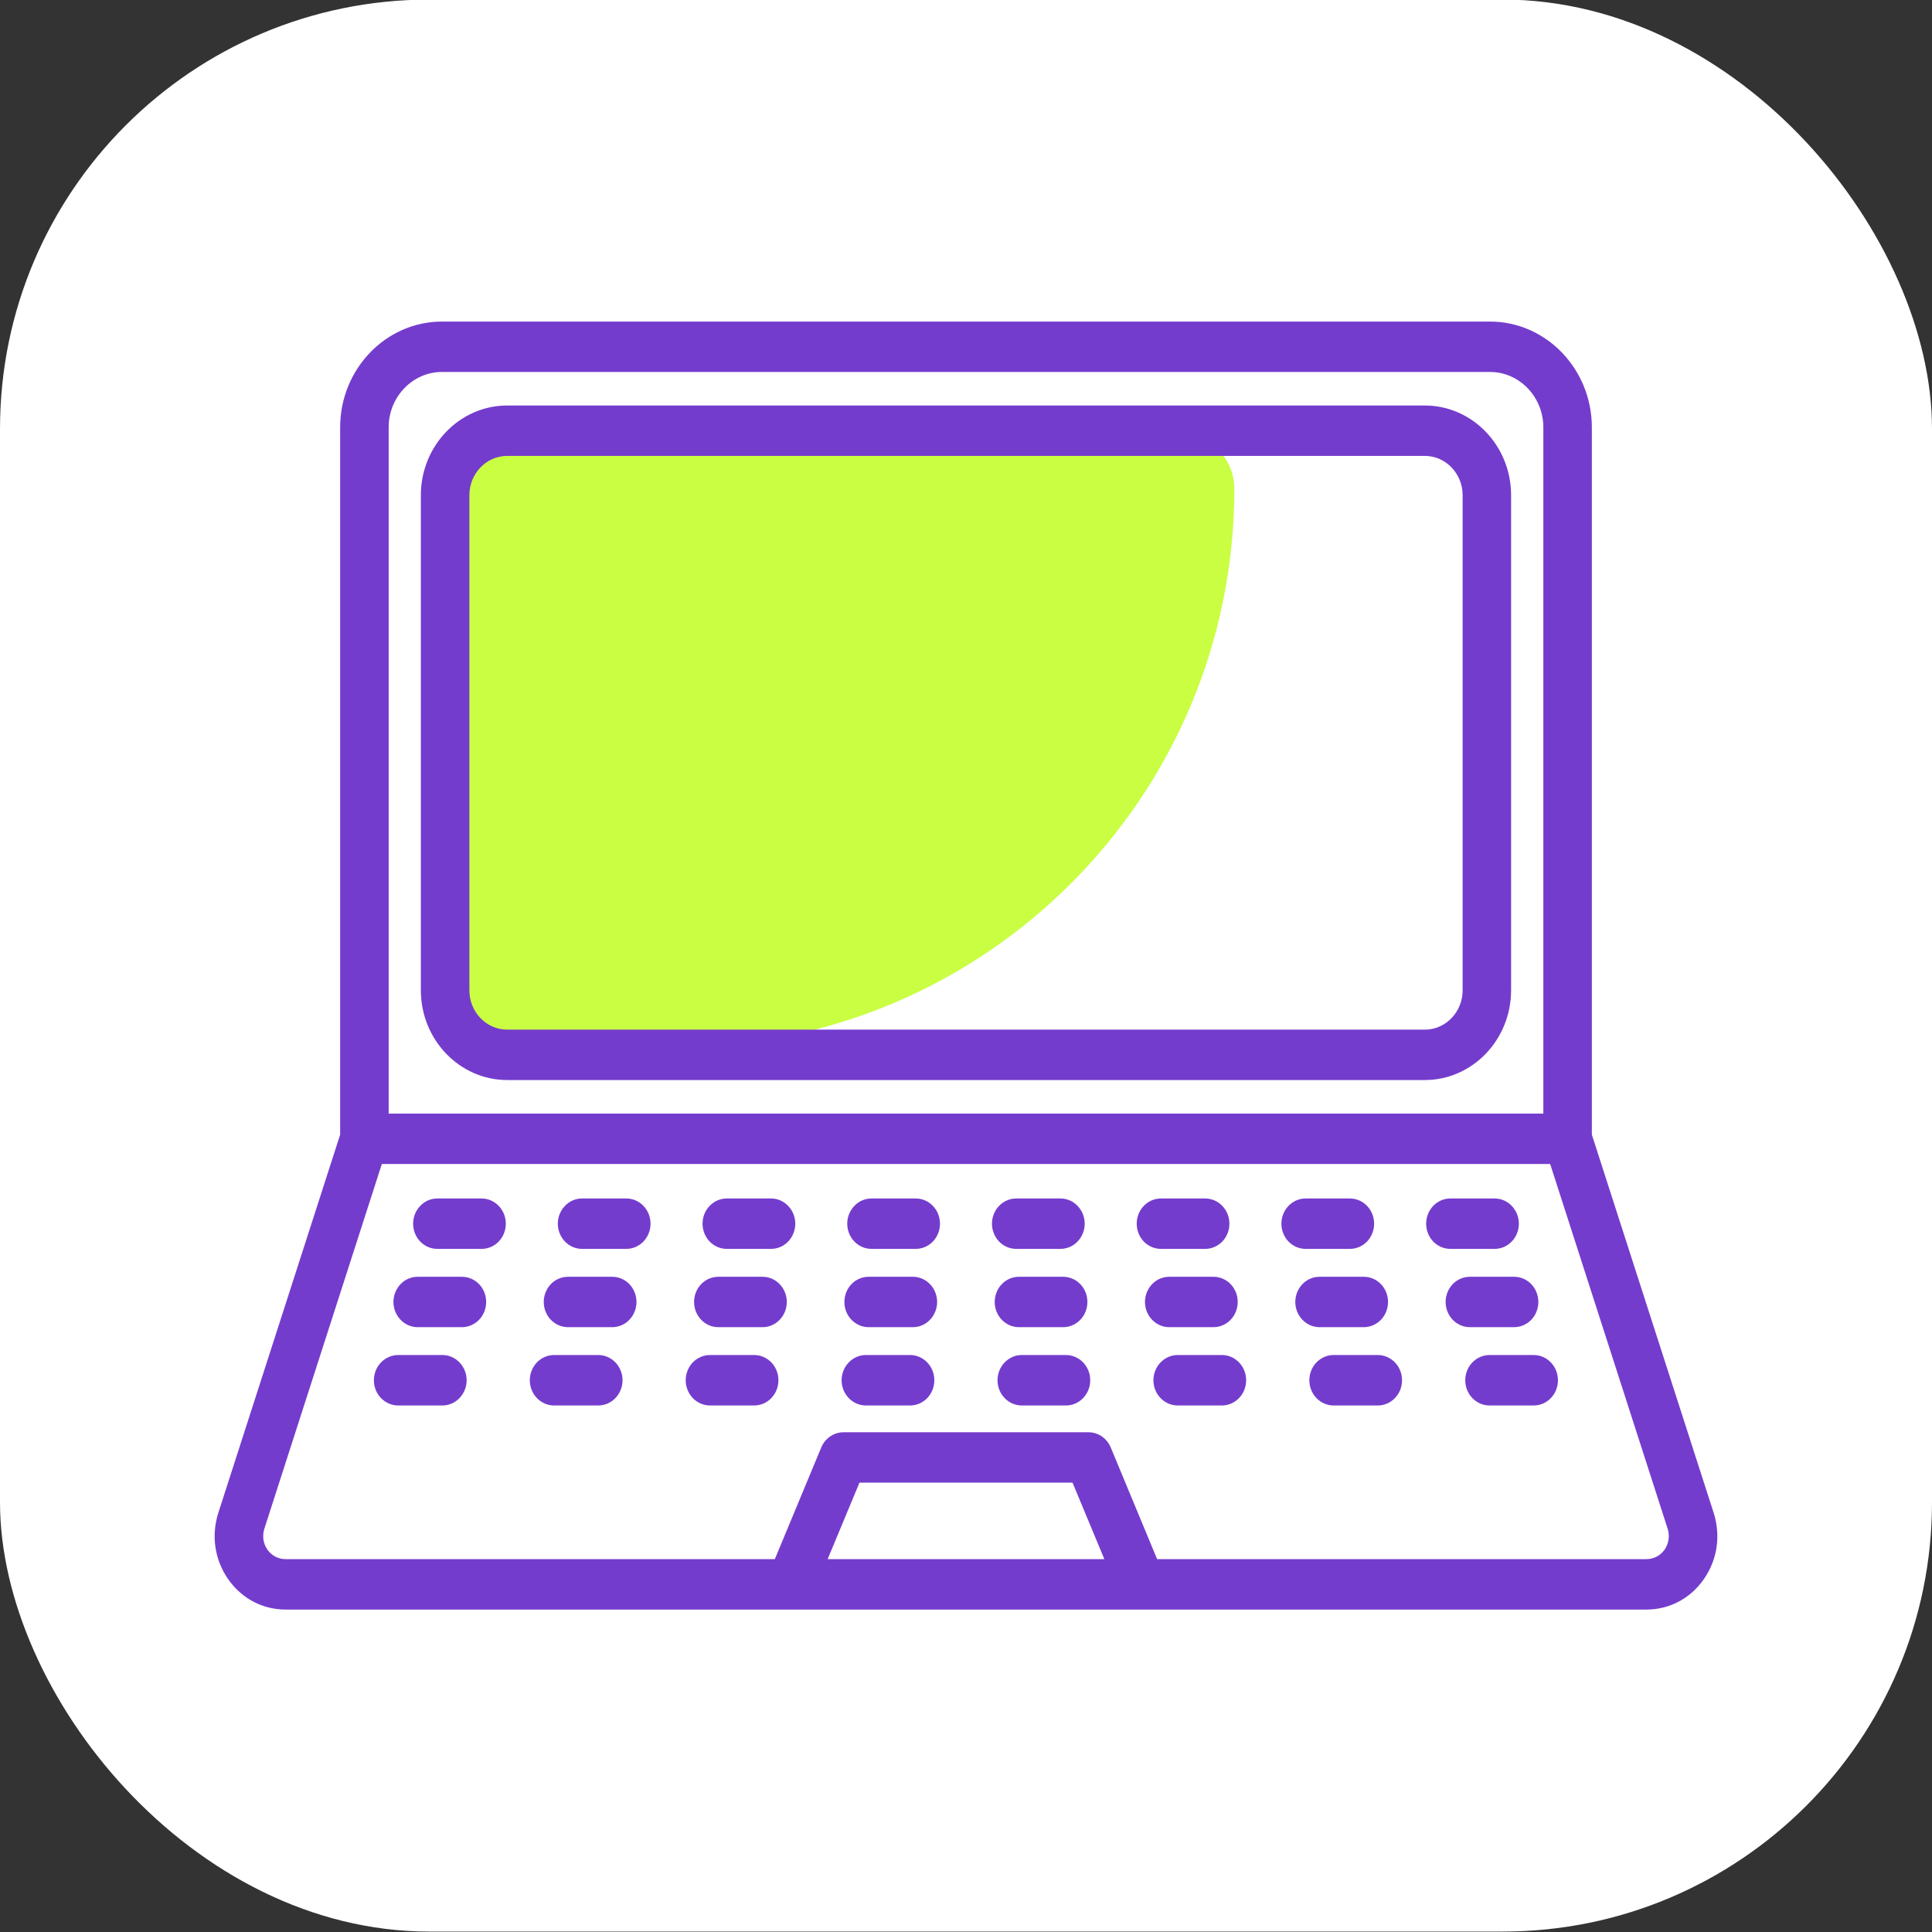 <svg width="36" height="36" viewBox="0 0 36 36" fill="none" xmlns="http://www.w3.org/2000/svg">
<rect x="0" y="0" width="36" height="36" fill="#333333" stroke="none"/>
<rect y="-0.008" width="36" height="36" rx="8" fill="white"/>
<path d="M8 10.071C8 8.967 8.895 8.071 10 8.071H21.96C22.535 8.071 23 8.537 23 9.111C23 14.853 18.345 19.509 12.603 19.509H9.364C8.611 19.509 8 18.898 8 18.145V10.071Z" fill="#C9FE43"/>
<path d="M31.93 28.184L29.662 21.143V7.965C29.662 6.877 28.81 5.992 27.764 5.992H8.236C7.19 5.992 6.338 6.877 6.338 7.965V21.143L4.07 28.184C3.933 28.609 3.998 29.06 4.249 29.422C4.5 29.784 4.89 29.992 5.321 29.992H30.679C31.11 29.992 31.5 29.784 31.751 29.422C32.002 29.06 32.067 28.609 31.93 28.184ZM8.236 6.931H27.764C28.312 6.931 28.758 7.395 28.758 7.965V20.75H7.242V7.965C7.242 7.395 7.688 6.931 8.236 6.931ZM15.422 29.052L16.015 27.627H19.985L20.578 29.052H15.422ZM31.018 28.874C30.939 28.987 30.816 29.052 30.679 29.052H21.561L20.697 26.971C20.662 26.887 20.604 26.816 20.53 26.765C20.456 26.715 20.37 26.688 20.282 26.688H15.718C15.63 26.688 15.543 26.715 15.47 26.765C15.396 26.816 15.338 26.887 15.303 26.971L14.438 29.052H5.321C5.184 29.052 5.061 28.987 4.982 28.874C4.903 28.76 4.883 28.617 4.927 28.482L7.115 21.689H28.885L31.073 28.482C31.117 28.617 31.096 28.76 31.018 28.874ZM9.451 20.125H26.549C27.436 20.125 28.157 19.374 28.157 18.452V9.228C28.157 8.306 27.436 7.556 26.549 7.556H9.451C8.564 7.556 7.842 8.306 7.842 9.228V18.452C7.842 19.374 8.564 20.125 9.451 20.125ZM8.746 9.228C8.746 8.824 9.062 8.495 9.451 8.495H26.549C26.938 8.495 27.254 8.824 27.254 9.228V18.452C27.254 18.857 26.938 19.186 26.549 19.186H9.451C9.062 19.186 8.746 18.857 8.746 18.452V9.228ZM9.425 22.802C9.425 22.926 9.378 23.046 9.293 23.134C9.208 23.222 9.093 23.271 8.974 23.271H8.149C8.029 23.271 7.915 23.222 7.83 23.134C7.745 23.046 7.698 22.926 7.698 22.802C7.698 22.677 7.745 22.558 7.83 22.47C7.915 22.381 8.029 22.332 8.149 22.332H8.974C9.093 22.332 9.208 22.381 9.293 22.47C9.378 22.558 9.425 22.677 9.425 22.802ZM12.122 22.802C12.122 22.926 12.074 23.046 11.99 23.134C11.905 23.222 11.79 23.271 11.67 23.271H10.846C10.726 23.271 10.611 23.222 10.527 23.134C10.442 23.046 10.394 22.926 10.394 22.802C10.394 22.677 10.442 22.558 10.527 22.47C10.611 22.381 10.726 22.332 10.846 22.332H11.67C11.79 22.332 11.905 22.381 11.99 22.47C12.074 22.558 12.122 22.677 12.122 22.802ZM14.819 22.802C14.819 22.926 14.771 23.046 14.686 23.134C14.602 23.222 14.487 23.271 14.367 23.271H13.542C13.423 23.271 13.308 23.222 13.223 23.134C13.138 23.046 13.091 22.926 13.091 22.802C13.091 22.677 13.138 22.558 13.223 22.47C13.308 22.381 13.423 22.332 13.542 22.332H14.367C14.487 22.332 14.602 22.381 14.686 22.47C14.771 22.558 14.819 22.677 14.819 22.802ZM17.515 22.802C17.515 22.926 17.468 23.046 17.383 23.134C17.298 23.222 17.183 23.271 17.064 23.271H16.239C16.119 23.271 16.004 23.222 15.92 23.134C15.835 23.046 15.787 22.926 15.787 22.802C15.787 22.677 15.835 22.558 15.92 22.47C16.004 22.381 16.119 22.332 16.239 22.332H17.064C17.183 22.332 17.298 22.381 17.383 22.47C17.468 22.558 17.515 22.677 17.515 22.802ZM18.484 22.802C18.484 22.677 18.532 22.558 18.616 22.47C18.701 22.381 18.816 22.332 18.936 22.332H19.76C19.88 22.332 19.995 22.381 20.079 22.47C20.164 22.558 20.212 22.677 20.212 22.802C20.212 22.926 20.164 23.046 20.079 23.134C19.995 23.222 19.88 23.271 19.76 23.271H18.936C18.816 23.271 18.701 23.222 18.616 23.134C18.532 23.046 18.484 22.926 18.484 22.802ZM21.632 23.271C21.512 23.271 21.398 23.222 21.313 23.134C21.228 23.046 21.181 22.926 21.181 22.802C21.181 22.677 21.228 22.558 21.313 22.47C21.398 22.381 21.512 22.332 21.632 22.332H22.457C22.576 22.332 22.691 22.381 22.776 22.47C22.861 22.558 22.908 22.677 22.908 22.802C22.908 22.926 22.861 23.046 22.776 23.134C22.691 23.222 22.576 23.271 22.457 23.271H21.632ZM24.329 23.271C24.209 23.271 24.094 23.222 24.009 23.134C23.925 23.046 23.877 22.926 23.877 22.802C23.877 22.677 23.925 22.558 24.009 22.47C24.094 22.381 24.209 22.332 24.329 22.332H25.153C25.273 22.332 25.388 22.381 25.473 22.47C25.557 22.558 25.605 22.677 25.605 22.802C25.605 22.926 25.557 23.046 25.473 23.134C25.388 23.222 25.273 23.271 25.153 23.271H24.329ZM27.026 23.271C26.906 23.271 26.791 23.222 26.706 23.134C26.622 23.046 26.574 22.926 26.574 22.802C26.574 22.677 26.622 22.558 26.706 22.47C26.791 22.381 26.906 22.332 27.026 22.332H27.85C27.97 22.332 28.085 22.381 28.169 22.47C28.254 22.558 28.302 22.677 28.302 22.802C28.302 22.926 28.254 23.046 28.169 23.134C28.085 23.222 27.97 23.271 27.85 23.271H27.026ZM9.059 24.26C9.059 24.385 9.012 24.504 8.927 24.592C8.842 24.68 8.727 24.73 8.607 24.73H7.783C7.663 24.73 7.548 24.68 7.464 24.592C7.379 24.504 7.331 24.385 7.331 24.26C7.331 24.136 7.379 24.016 7.464 23.928C7.548 23.84 7.663 23.791 7.783 23.791H8.607C8.727 23.791 8.842 23.84 8.927 23.928C9.012 24.016 9.059 24.136 9.059 24.26ZM11.86 24.26C11.86 24.385 11.812 24.504 11.728 24.592C11.643 24.68 11.528 24.73 11.408 24.73H10.584C10.464 24.73 10.349 24.68 10.264 24.592C10.18 24.504 10.132 24.385 10.132 24.26C10.132 24.136 10.18 24.016 10.264 23.928C10.349 23.84 10.464 23.791 10.584 23.791H11.408C11.528 23.791 11.643 23.84 11.728 23.928C11.812 24.016 11.86 24.136 11.86 24.26ZM14.661 24.26C14.661 24.385 14.613 24.504 14.528 24.592C14.444 24.68 14.329 24.73 14.209 24.73H13.385C13.265 24.73 13.15 24.68 13.065 24.592C12.981 24.504 12.933 24.385 12.933 24.26C12.933 24.136 12.981 24.016 13.065 23.928C13.15 23.84 13.265 23.791 13.385 23.791H14.209C14.329 23.791 14.444 23.84 14.528 23.928C14.613 24.016 14.661 24.136 14.661 24.26ZM17.462 24.26C17.462 24.385 17.414 24.504 17.329 24.592C17.245 24.68 17.13 24.73 17.01 24.73H16.186C16.066 24.73 15.951 24.68 15.866 24.592C15.781 24.504 15.734 24.385 15.734 24.26C15.734 24.136 15.781 24.016 15.866 23.928C15.951 23.84 16.066 23.791 16.186 23.791H17.01C17.13 23.791 17.245 23.84 17.329 23.928C17.414 24.016 17.462 24.136 17.462 24.26ZM18.535 24.26C18.535 24.136 18.582 24.016 18.667 23.928C18.752 23.84 18.866 23.791 18.986 23.791H19.811C19.93 23.791 20.045 23.84 20.13 23.928C20.215 24.016 20.262 24.136 20.262 24.26C20.262 24.385 20.215 24.504 20.13 24.592C20.045 24.68 19.93 24.73 19.811 24.73H18.986C18.866 24.73 18.752 24.68 18.667 24.592C18.582 24.504 18.535 24.385 18.535 24.26ZM21.787 24.73C21.667 24.73 21.552 24.68 21.468 24.592C21.383 24.504 21.335 24.385 21.335 24.26C21.335 24.136 21.383 24.016 21.468 23.928C21.552 23.84 21.667 23.791 21.787 23.791H22.612C22.731 23.791 22.846 23.84 22.931 23.928C23.016 24.016 23.063 24.136 23.063 24.26C23.063 24.385 23.016 24.504 22.931 24.592C22.846 24.68 22.731 24.73 22.612 24.73H21.787ZM24.588 24.73C24.468 24.73 24.353 24.68 24.269 24.592C24.184 24.504 24.136 24.385 24.136 24.26C24.136 24.136 24.184 24.016 24.269 23.928C24.353 23.84 24.468 23.791 24.588 23.791H25.412C25.532 23.791 25.647 23.84 25.732 23.928C25.817 24.016 25.864 24.136 25.864 24.26C25.864 24.385 25.817 24.504 25.732 24.592C25.647 24.68 25.532 24.73 25.412 24.73H24.588ZM27.389 24.73C27.269 24.73 27.154 24.68 27.069 24.592C26.985 24.504 26.937 24.385 26.937 24.26C26.937 24.136 26.985 24.016 27.069 23.928C27.154 23.84 27.269 23.791 27.389 23.791H28.213C28.333 23.791 28.448 23.84 28.533 23.928C28.617 24.016 28.665 24.136 28.665 24.26C28.665 24.385 28.617 24.504 28.533 24.592C28.448 24.68 28.333 24.73 28.213 24.73H27.389ZM8.695 25.719C8.695 25.844 8.647 25.963 8.562 26.051C8.478 26.139 8.363 26.189 8.243 26.189H7.418C7.299 26.189 7.184 26.139 7.099 26.051C7.014 25.963 6.967 25.844 6.967 25.719C6.967 25.595 7.014 25.475 7.099 25.387C7.184 25.299 7.299 25.249 7.418 25.249H8.243C8.492 25.249 8.695 25.46 8.695 25.719ZM11.6 25.719C11.6 25.844 11.552 25.963 11.467 26.051C11.383 26.139 11.268 26.189 11.148 26.189H10.324C10.204 26.189 10.089 26.139 10.004 26.051C9.92 25.963 9.872 25.844 9.872 25.719C9.872 25.595 9.92 25.475 10.004 25.387C10.089 25.299 10.204 25.249 10.324 25.249H11.148C11.398 25.249 11.6 25.46 11.6 25.719ZM14.505 25.719C14.505 25.844 14.457 25.963 14.373 26.051C14.288 26.139 14.173 26.189 14.053 26.189H13.229C13.109 26.189 12.994 26.139 12.909 26.051C12.825 25.963 12.777 25.844 12.777 25.719C12.777 25.595 12.825 25.475 12.909 25.387C12.994 25.299 13.109 25.249 13.229 25.249H14.053C14.303 25.249 14.505 25.46 14.505 25.719ZM17.41 25.719C17.41 25.844 17.362 25.963 17.278 26.051C17.193 26.139 17.078 26.189 16.958 26.189H16.134C16.014 26.189 15.899 26.139 15.815 26.051C15.73 25.963 15.682 25.844 15.682 25.719C15.682 25.595 15.73 25.475 15.815 25.387C15.899 25.299 16.014 25.249 16.134 25.249H16.958C17.208 25.249 17.41 25.46 17.41 25.719ZM20.315 25.719C20.315 25.844 20.267 25.963 20.183 26.051C20.098 26.139 19.983 26.189 19.863 26.189H19.039C18.919 26.189 18.804 26.139 18.72 26.051C18.635 25.963 18.587 25.844 18.587 25.719C18.587 25.595 18.635 25.475 18.72 25.387C18.804 25.299 18.919 25.249 19.039 25.249H19.863C20.113 25.249 20.315 25.46 20.315 25.719ZM23.22 25.719C23.22 25.844 23.173 25.963 23.088 26.051C23.003 26.139 22.888 26.189 22.769 26.189H21.944C21.824 26.189 21.709 26.139 21.625 26.051C21.54 25.963 21.492 25.844 21.492 25.719C21.492 25.595 21.54 25.475 21.625 25.387C21.709 25.299 21.824 25.249 21.944 25.249H22.769C23.018 25.249 23.22 25.46 23.22 25.719ZM26.125 25.719C26.125 25.844 26.078 25.963 25.993 26.051C25.908 26.139 25.794 26.189 25.674 26.189H24.849C24.73 26.189 24.615 26.139 24.53 26.051C24.445 25.963 24.398 25.844 24.398 25.719C24.398 25.595 24.445 25.475 24.53 25.387C24.615 25.299 24.73 25.249 24.849 25.249H25.674C25.923 25.249 26.125 25.46 26.125 25.719ZM29.03 25.719C29.03 25.844 28.983 25.963 28.898 26.051C28.814 26.139 28.699 26.189 28.579 26.189H27.754C27.635 26.189 27.52 26.139 27.435 26.051C27.35 25.963 27.303 25.844 27.303 25.719C27.303 25.595 27.35 25.475 27.435 25.387C27.52 25.299 27.635 25.249 27.754 25.249H28.579C28.828 25.249 29.03 25.46 29.03 25.719Z" fill="#743CCD"/>
</svg>
